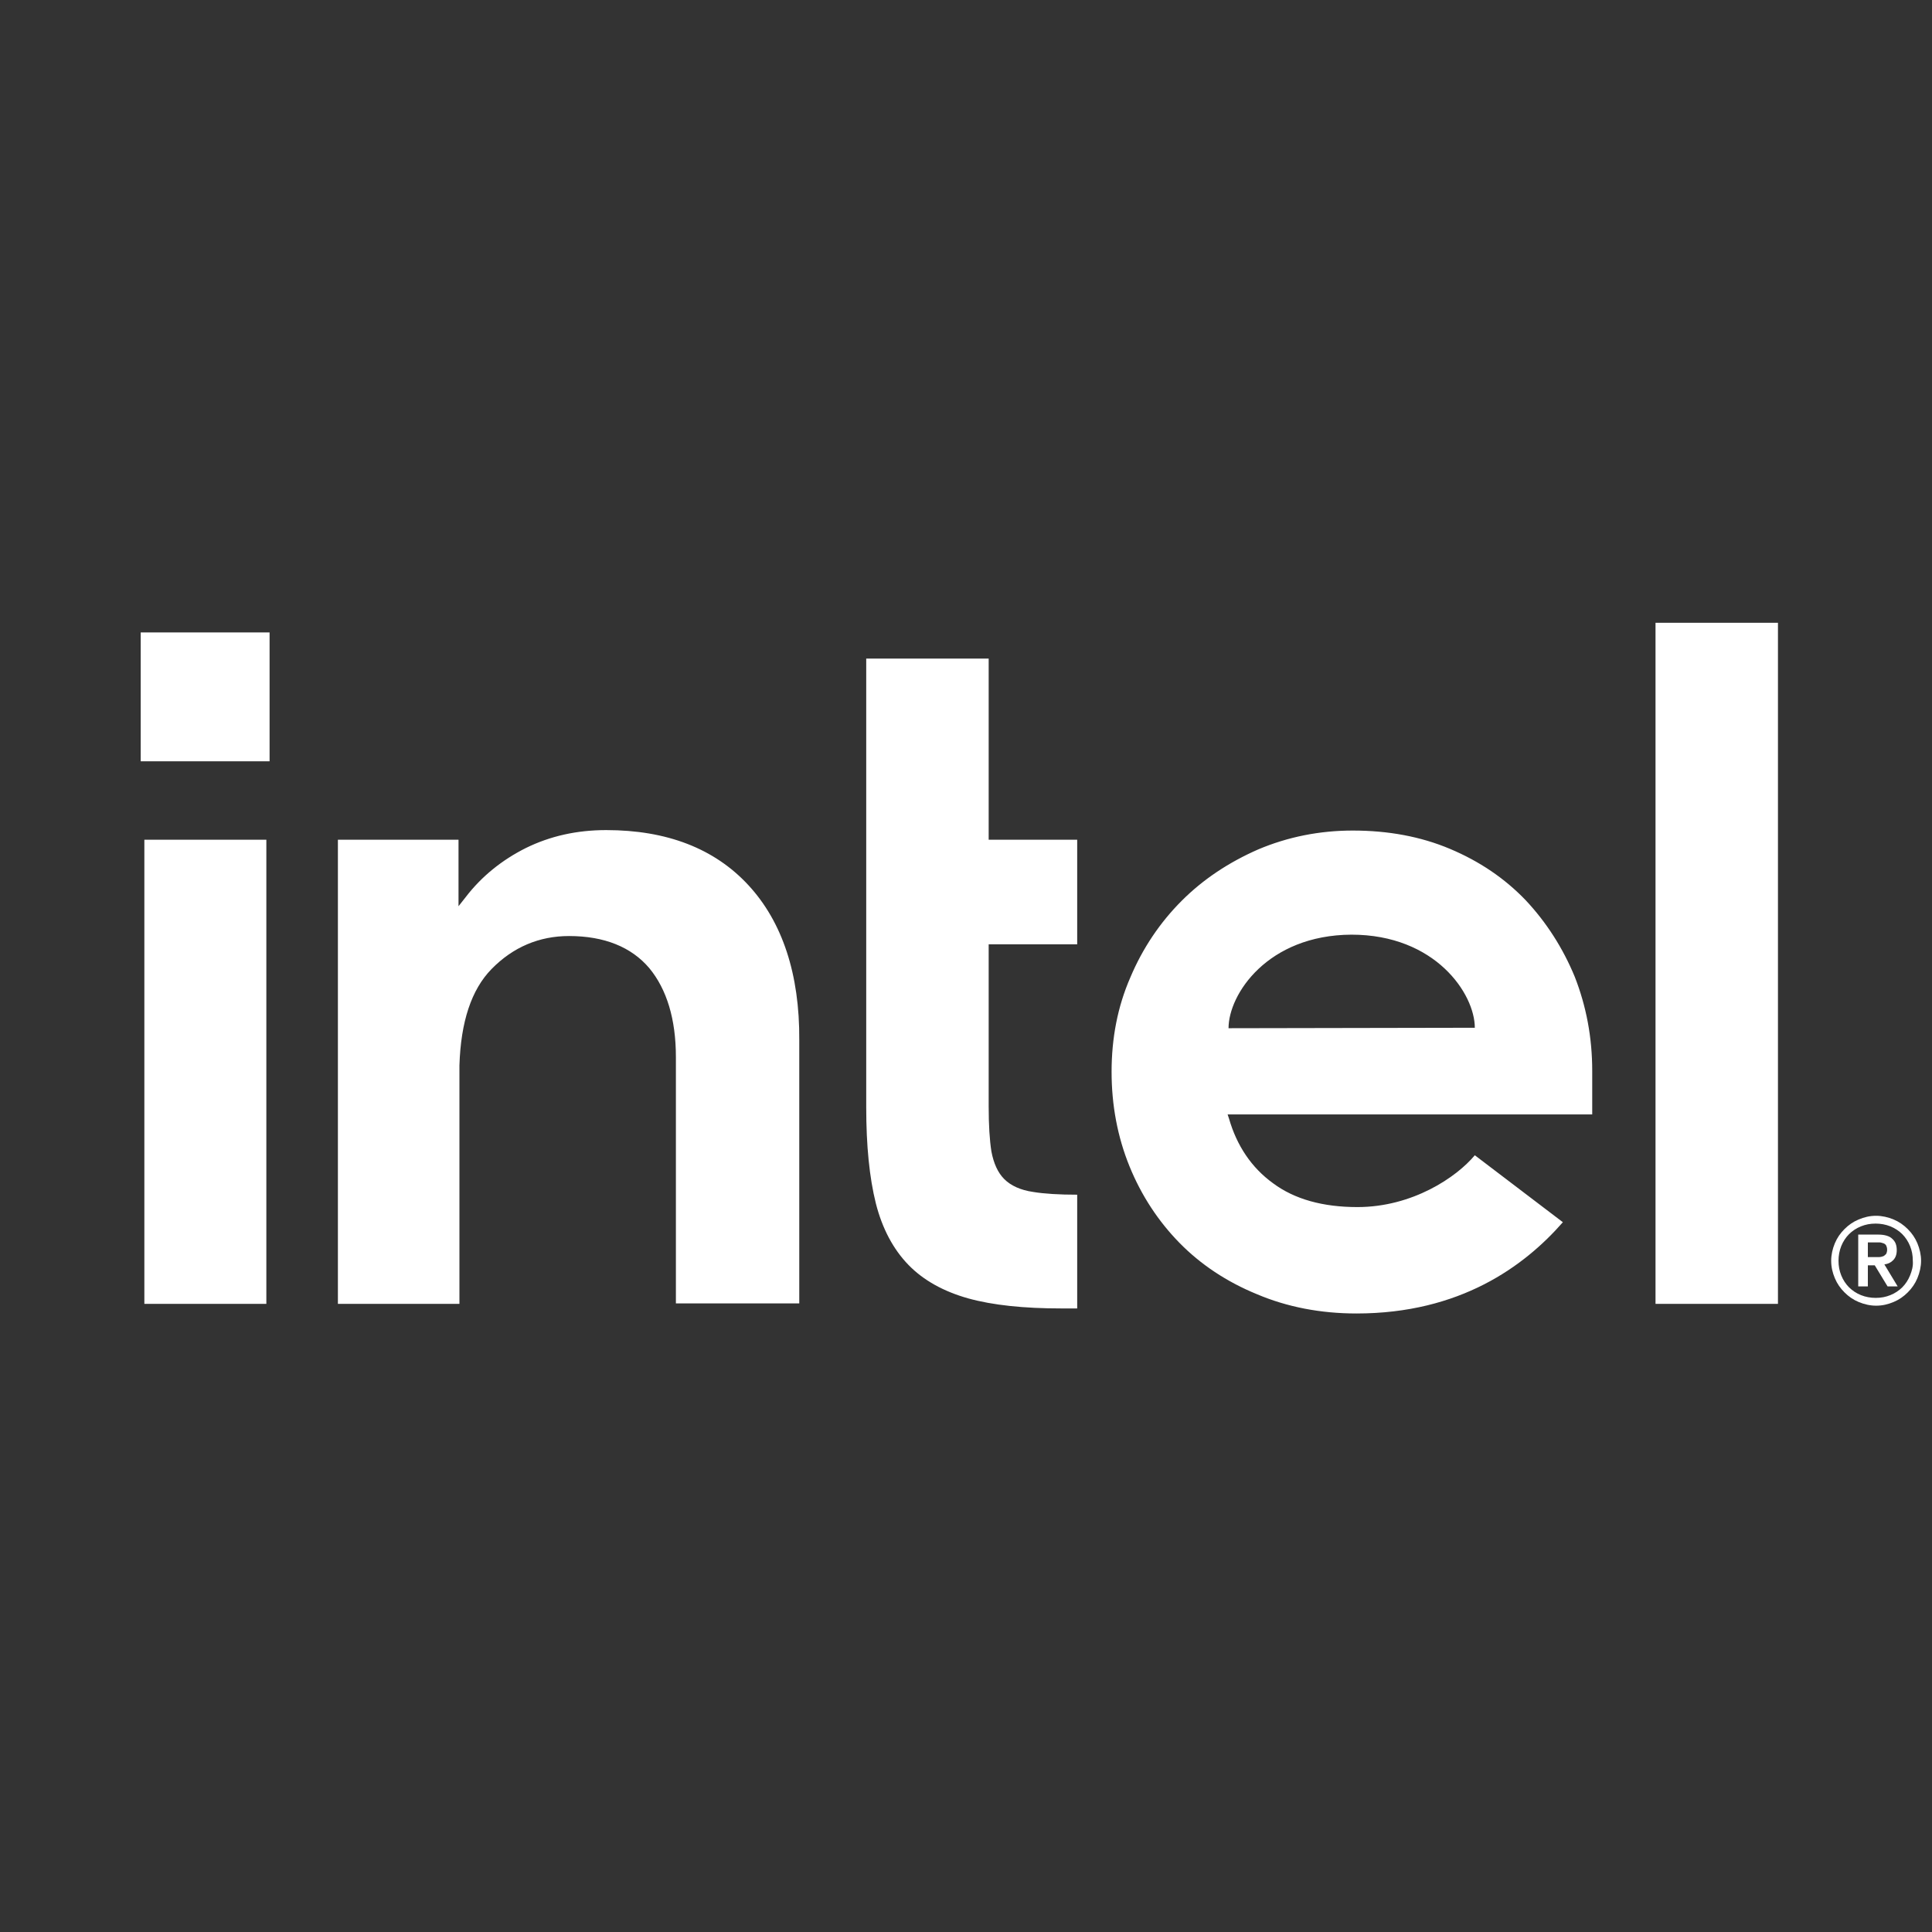 <svg width="1200" height="1200" viewBox="0 0 1200 1200" fill="none" xmlns="http://www.w3.org/2000/svg">
<rect x="0" y="0" width="1200" height="1200" fill="#333333" stroke="none"/>
<g clip-path="url(#clip0_742_144)">
<path d="M167.437 392.812H87.393V472.857H167.437V392.812Z" fill="white"/>
<path d="M165.436 809.843V521.568H89.664V809.843H165.436ZM669.063 812.692V742.047C657.953 742.047 648.553 741.478 641.717 740.338C633.741 739.199 627.759 736.35 623.771 732.362C619.783 728.374 617.219 722.677 615.795 715.271C614.655 708.149 614.085 698.749 614.085 687.355V586.516H669.063V521.568H614.085V409.05H538.029V687.925C538.029 711.568 540.023 731.508 544.011 747.46C547.999 763.127 554.835 775.945 564.236 785.63C573.636 795.316 586.169 802.152 601.267 806.425C616.649 810.698 636.019 812.692 659.093 812.692H669.063ZM1104.32 809.843V386.831H1028.27V809.843H1104.32ZM464.82 549.769C443.741 526.98 414.116 515.586 376.515 515.586C358.284 515.586 341.762 519.289 326.665 526.696C311.852 534.102 299.034 544.357 289.064 557.46L284.791 562.872V558.03V521.568H209.874V809.843H285.361V656.305V666.845C285.361 665.136 285.361 663.427 285.361 661.718C286.215 634.656 292.767 614.716 305.301 601.898C318.689 588.225 334.926 581.388 353.441 581.388C375.375 581.388 392.182 588.225 403.291 601.328C414.116 614.432 419.813 632.947 419.813 656.59V657.16V809.558H496.44V646.051C496.724 605.031 485.9 572.558 464.82 549.769ZM988.957 665.136C988.957 644.341 985.254 624.971 978.132 606.74C970.726 588.794 960.471 572.842 947.653 559.169C934.549 545.496 918.882 534.956 900.651 527.265C882.421 519.574 862.196 515.871 840.262 515.871C819.467 515.871 799.812 519.859 781.581 527.55C763.35 535.526 747.398 546.066 734.01 559.454C720.622 572.842 709.797 588.794 702.106 607.025C694.13 625.256 690.427 644.911 690.427 665.706C690.427 686.5 694.13 706.155 701.536 724.386C708.943 742.617 719.482 758.569 732.586 771.957C745.689 785.346 761.926 796.17 780.727 803.861C799.527 811.837 820.322 815.825 842.541 815.825C906.918 815.825 946.798 786.485 970.726 759.139L916.034 717.55C904.639 731.223 877.293 749.738 843.11 749.738C821.746 749.738 804.085 744.896 790.697 734.926C777.308 725.241 768.193 711.568 763.35 694.761L762.496 692.197H988.957V665.136ZM763.066 638.644C763.066 617.565 787.278 580.818 839.407 580.534C891.536 580.534 916.034 617.28 916.034 638.359L763.066 638.644Z" fill="white"/>
<path d="M1190.93 772.242C1189.5 768.824 1187.51 765.975 1184.95 763.412C1182.38 760.848 1179.53 758.854 1176.12 757.429C1172.7 756.005 1168.99 755.151 1165.29 755.151C1161.3 755.151 1157.88 756.005 1154.47 757.429C1151.05 758.854 1148.2 760.848 1145.64 763.412C1143.07 765.975 1141.08 768.824 1139.65 772.242C1138.23 775.66 1137.38 779.363 1137.38 783.067C1137.38 787.055 1138.23 790.473 1139.65 793.891C1141.08 797.309 1143.07 800.158 1145.64 802.722C1148.2 805.285 1151.05 807.279 1154.47 808.704C1157.88 810.128 1161.59 810.983 1165.29 810.983C1169.28 810.983 1172.7 810.128 1176.12 808.704C1179.53 807.279 1182.38 805.285 1184.95 802.722C1187.51 800.158 1189.5 797.309 1190.93 793.891C1192.35 790.473 1193.21 786.77 1193.21 783.067C1193.21 779.363 1192.35 775.66 1190.93 772.242ZM1186.37 792.182C1185.23 795.031 1183.52 797.594 1181.53 799.588C1179.53 801.582 1176.97 803.291 1174.12 804.431C1171.27 805.57 1168.42 806.14 1165.01 806.14C1161.87 806.14 1158.74 805.57 1155.89 804.431C1153.04 803.291 1150.48 801.582 1148.48 799.588C1146.49 797.594 1144.78 795.031 1143.64 792.182C1142.5 789.333 1141.93 786.485 1141.93 783.067C1141.93 779.933 1142.5 776.8 1143.64 773.951C1144.78 771.103 1146.49 768.539 1148.48 766.545C1150.48 764.551 1153.04 762.842 1155.89 761.702C1158.74 760.563 1161.59 759.993 1165.01 759.993C1168.14 759.993 1171.27 760.563 1174.12 761.702C1176.97 762.842 1179.53 764.551 1181.53 766.545C1183.52 768.539 1185.23 771.103 1186.37 773.951C1187.51 776.8 1188.08 779.648 1188.08 783.067C1188.36 786.485 1187.51 789.333 1186.37 792.182ZM1170.42 785.345C1172.7 785.061 1174.41 784.206 1175.83 782.782C1177.25 781.357 1178.11 779.363 1178.11 776.515C1178.11 773.381 1177.26 771.103 1175.26 769.393C1173.55 767.684 1170.42 766.83 1166.72 766.83H1154.18V799.019H1160.16V785.915H1164.44L1172.41 799.019H1178.68L1170.42 785.345ZM1167.28 780.788C1166.43 780.788 1165.58 780.788 1164.44 780.788H1160.16V771.672H1164.44C1165.29 771.672 1166.15 771.672 1167.28 771.672C1168.14 771.672 1168.99 771.957 1169.85 772.242C1170.7 772.527 1171.27 773.097 1171.56 773.666C1171.84 774.236 1172.13 775.091 1172.13 776.23C1172.13 777.369 1171.84 778.224 1171.56 778.794C1170.99 779.363 1170.42 779.933 1169.85 780.218C1168.99 780.503 1168.14 780.788 1167.28 780.788Z" fill="white"/>
</g>
<defs>
<clipPath id="clip0_742_144">
<rect width="1200" height="1200" fill="white"/>
</clipPath>
</defs>
</svg>
